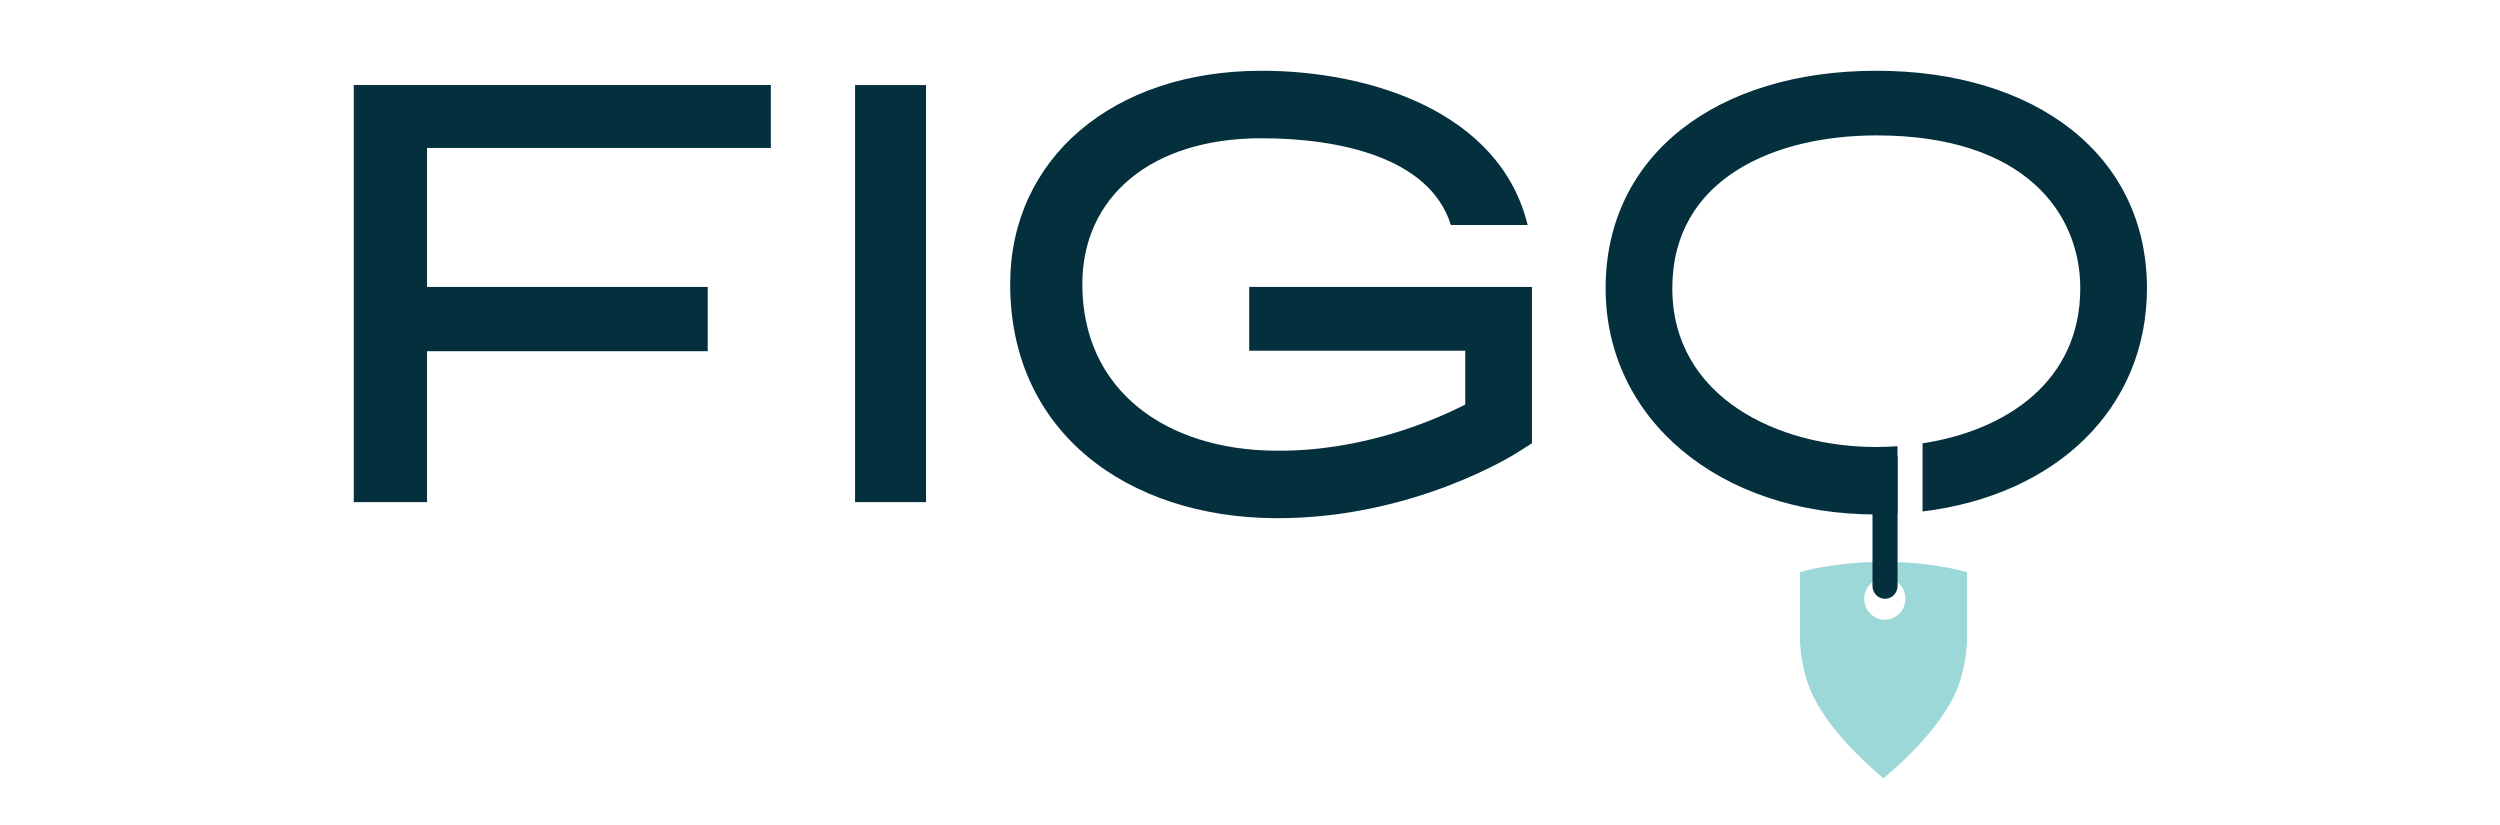 <svg width="106" height="35" viewBox="0 0 106 35" fill="none" xmlns="http://www.w3.org/2000/svg">
<path d="M79.915 26.274C79.433 26.274 79.044 25.874 79.044 25.388C79.044 24.898 79.433 24.5 79.915 24.5C80.399 24.5 80.788 24.898 80.788 25.388C80.788 25.874 80.399 26.274 79.915 26.274ZM79.863 23.824H79.856C77.873 23.819 76.509 24.206 76.318 24.257V27.026C76.318 28.055 76.658 28.985 76.658 28.985C77.321 30.938 79.689 32.857 79.856 32.995V33H79.86H79.863V32.995C80.033 32.857 82.404 30.938 83.068 28.985C83.068 28.985 83.404 28.055 83.404 27.026V24.258C83.215 24.206 81.849 23.819 79.863 23.824Z" fill="#9DD8D9"/>
<path d="M36.255 21.29H39.263V3.606H36.255V21.29M15 21.29H18.106V14.89H30.008V12.167H18.106V6.273H32.684V3.605H15V21.29M79.923 25.389C80.216 25.389 80.45 25.149 80.457 24.856V19.354H79.394V24.88C79.414 25.162 79.639 25.389 79.923 25.389Z" fill="#04303E"/>
<path d="M79.555 3C72.797 3 68.078 6.571 68.078 12.22C68.078 17.779 72.905 21.814 79.555 21.814C79.86 21.814 80.156 21.797 80.454 21.781V18.919C80.155 18.94 79.855 18.953 79.555 18.953C75.389 18.953 70.906 16.846 70.906 12.22C70.906 7.569 75.249 5.741 79.555 5.741C85.938 5.741 88.204 9.115 88.204 12.22C88.204 16.159 85.086 18.249 81.516 18.798V21.687C87.204 20.995 91.031 17.303 91.031 12.22C91.031 6.572 86.312 3 79.555 3ZM52.966 12.167V14.87H62.127V17.153C60.825 17.817 57.75 19.16 54.034 19.109C49.494 19.066 45.891 16.604 45.891 12.046C45.891 8.374 48.776 5.862 53.486 5.862C56.721 5.862 60.621 6.649 61.517 9.541H64.772C63.602 4.727 58.065 3 53.486 3C47.164 3 42.831 6.742 42.831 12.046C42.831 18.365 47.845 21.912 54.007 21.971C54.066 21.971 54.124 21.971 54.182 21.971C59.867 21.971 64.11 19.329 64.29 19.216L64.955 18.795V12.167H52.966Z" fill="#04303E"/>
</svg>
